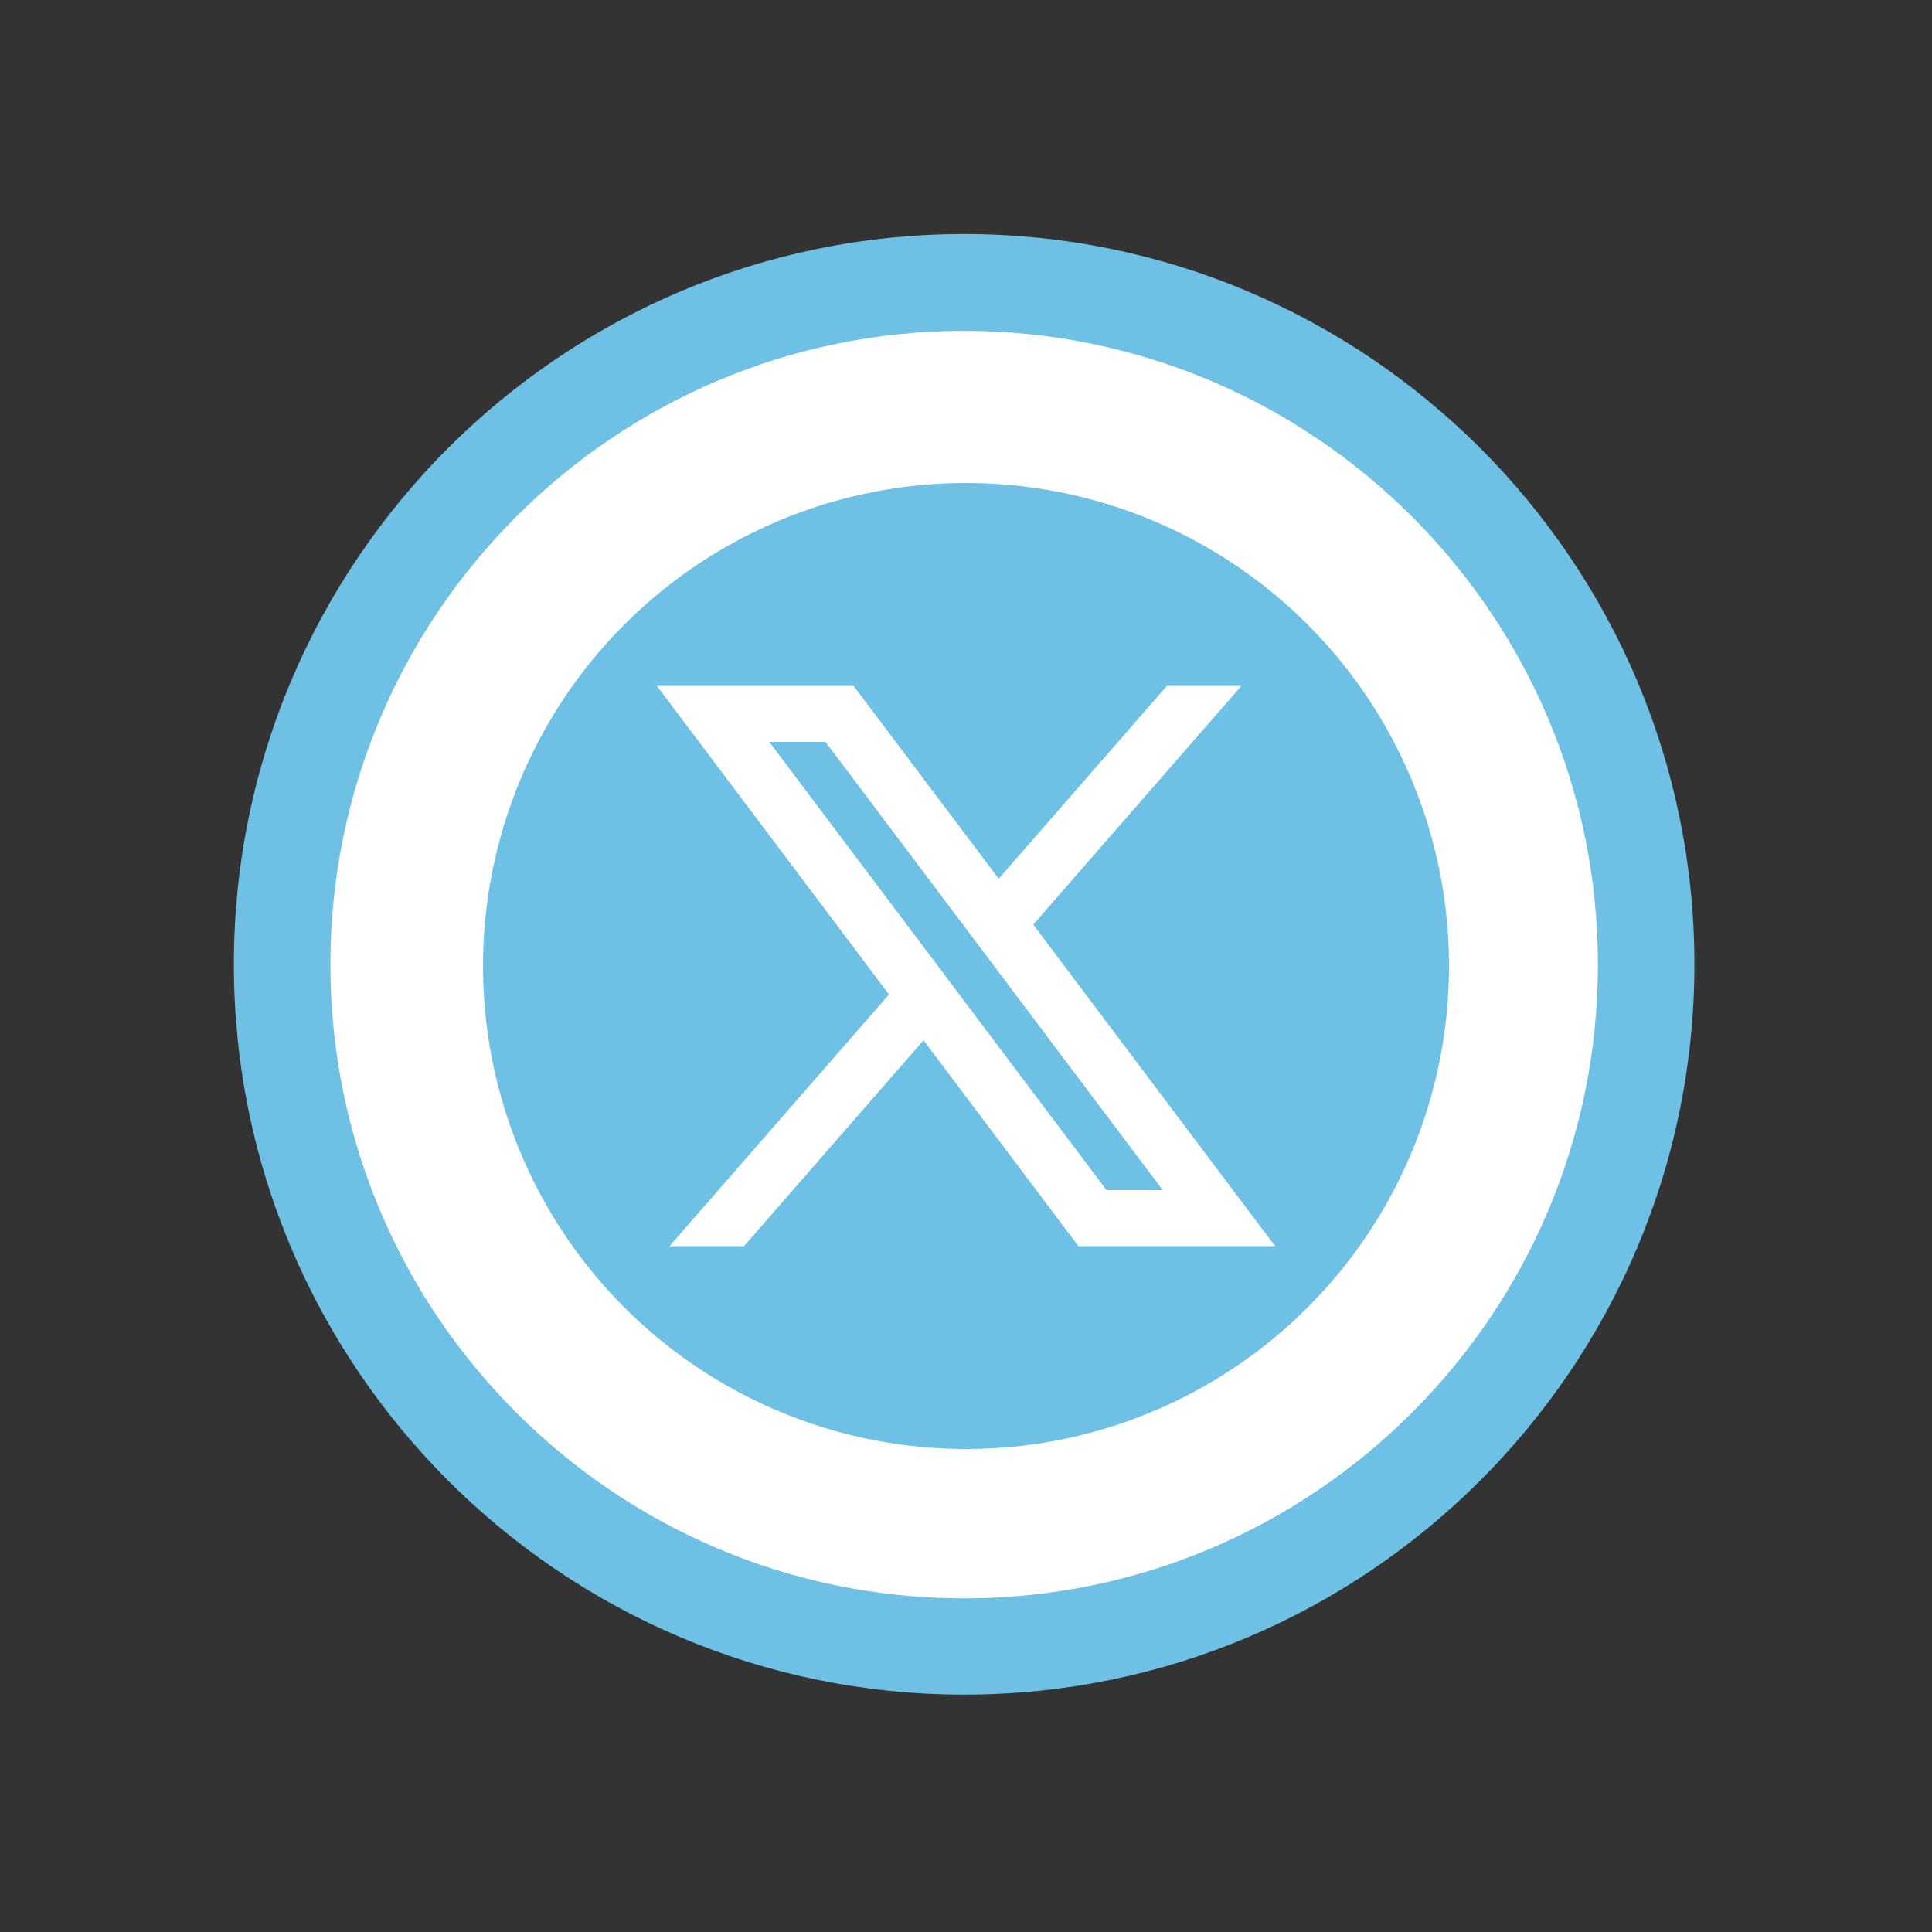 <?xml version="1.0" encoding="UTF-8"?> <svg xmlns="http://www.w3.org/2000/svg" width="200" height="200" viewBox="0 0 200 200" fill="none"><rect x="0" y="0" width="200" height="200" fill="#333333" stroke="none"/><path d="M149.737 149.737C177.303 122.171 177.303 77.478 149.737 49.912C122.171 22.346 77.478 22.346 49.912 49.912C22.346 77.478 22.346 122.171 49.912 149.737C77.478 177.303 122.171 177.303 149.737 149.737Z" fill="white"></path><path d="M99.808 175.424C58.12 175.424 24.21 141.515 24.21 99.827C24.21 58.139 58.12 24.229 99.808 24.229C141.495 24.229 175.405 58.139 175.405 99.827C175.405 141.515 141.495 175.424 99.808 175.424ZM99.808 34.251C63.626 34.251 34.203 63.674 34.203 99.856C34.203 136.038 63.626 165.461 99.808 165.461C135.99 165.461 165.413 136.038 165.413 99.856C165.413 63.674 135.99 34.251 99.808 34.251Z" fill="#6ec1e4"></path><circle cx="100" cy="100" r="50" fill="#6ec1e4"></circle><path d="M88.364 71H68L92.029 102.944L69.309 129H77.018L95.602 107.688L111.636 129H132L106.959 95.714L128.509 71H120.8L103.386 90.969L88.364 71ZM114.545 123.2L79.636 76.8H85.454L120.364 123.2H114.545Z" fill="white"></path></svg> 